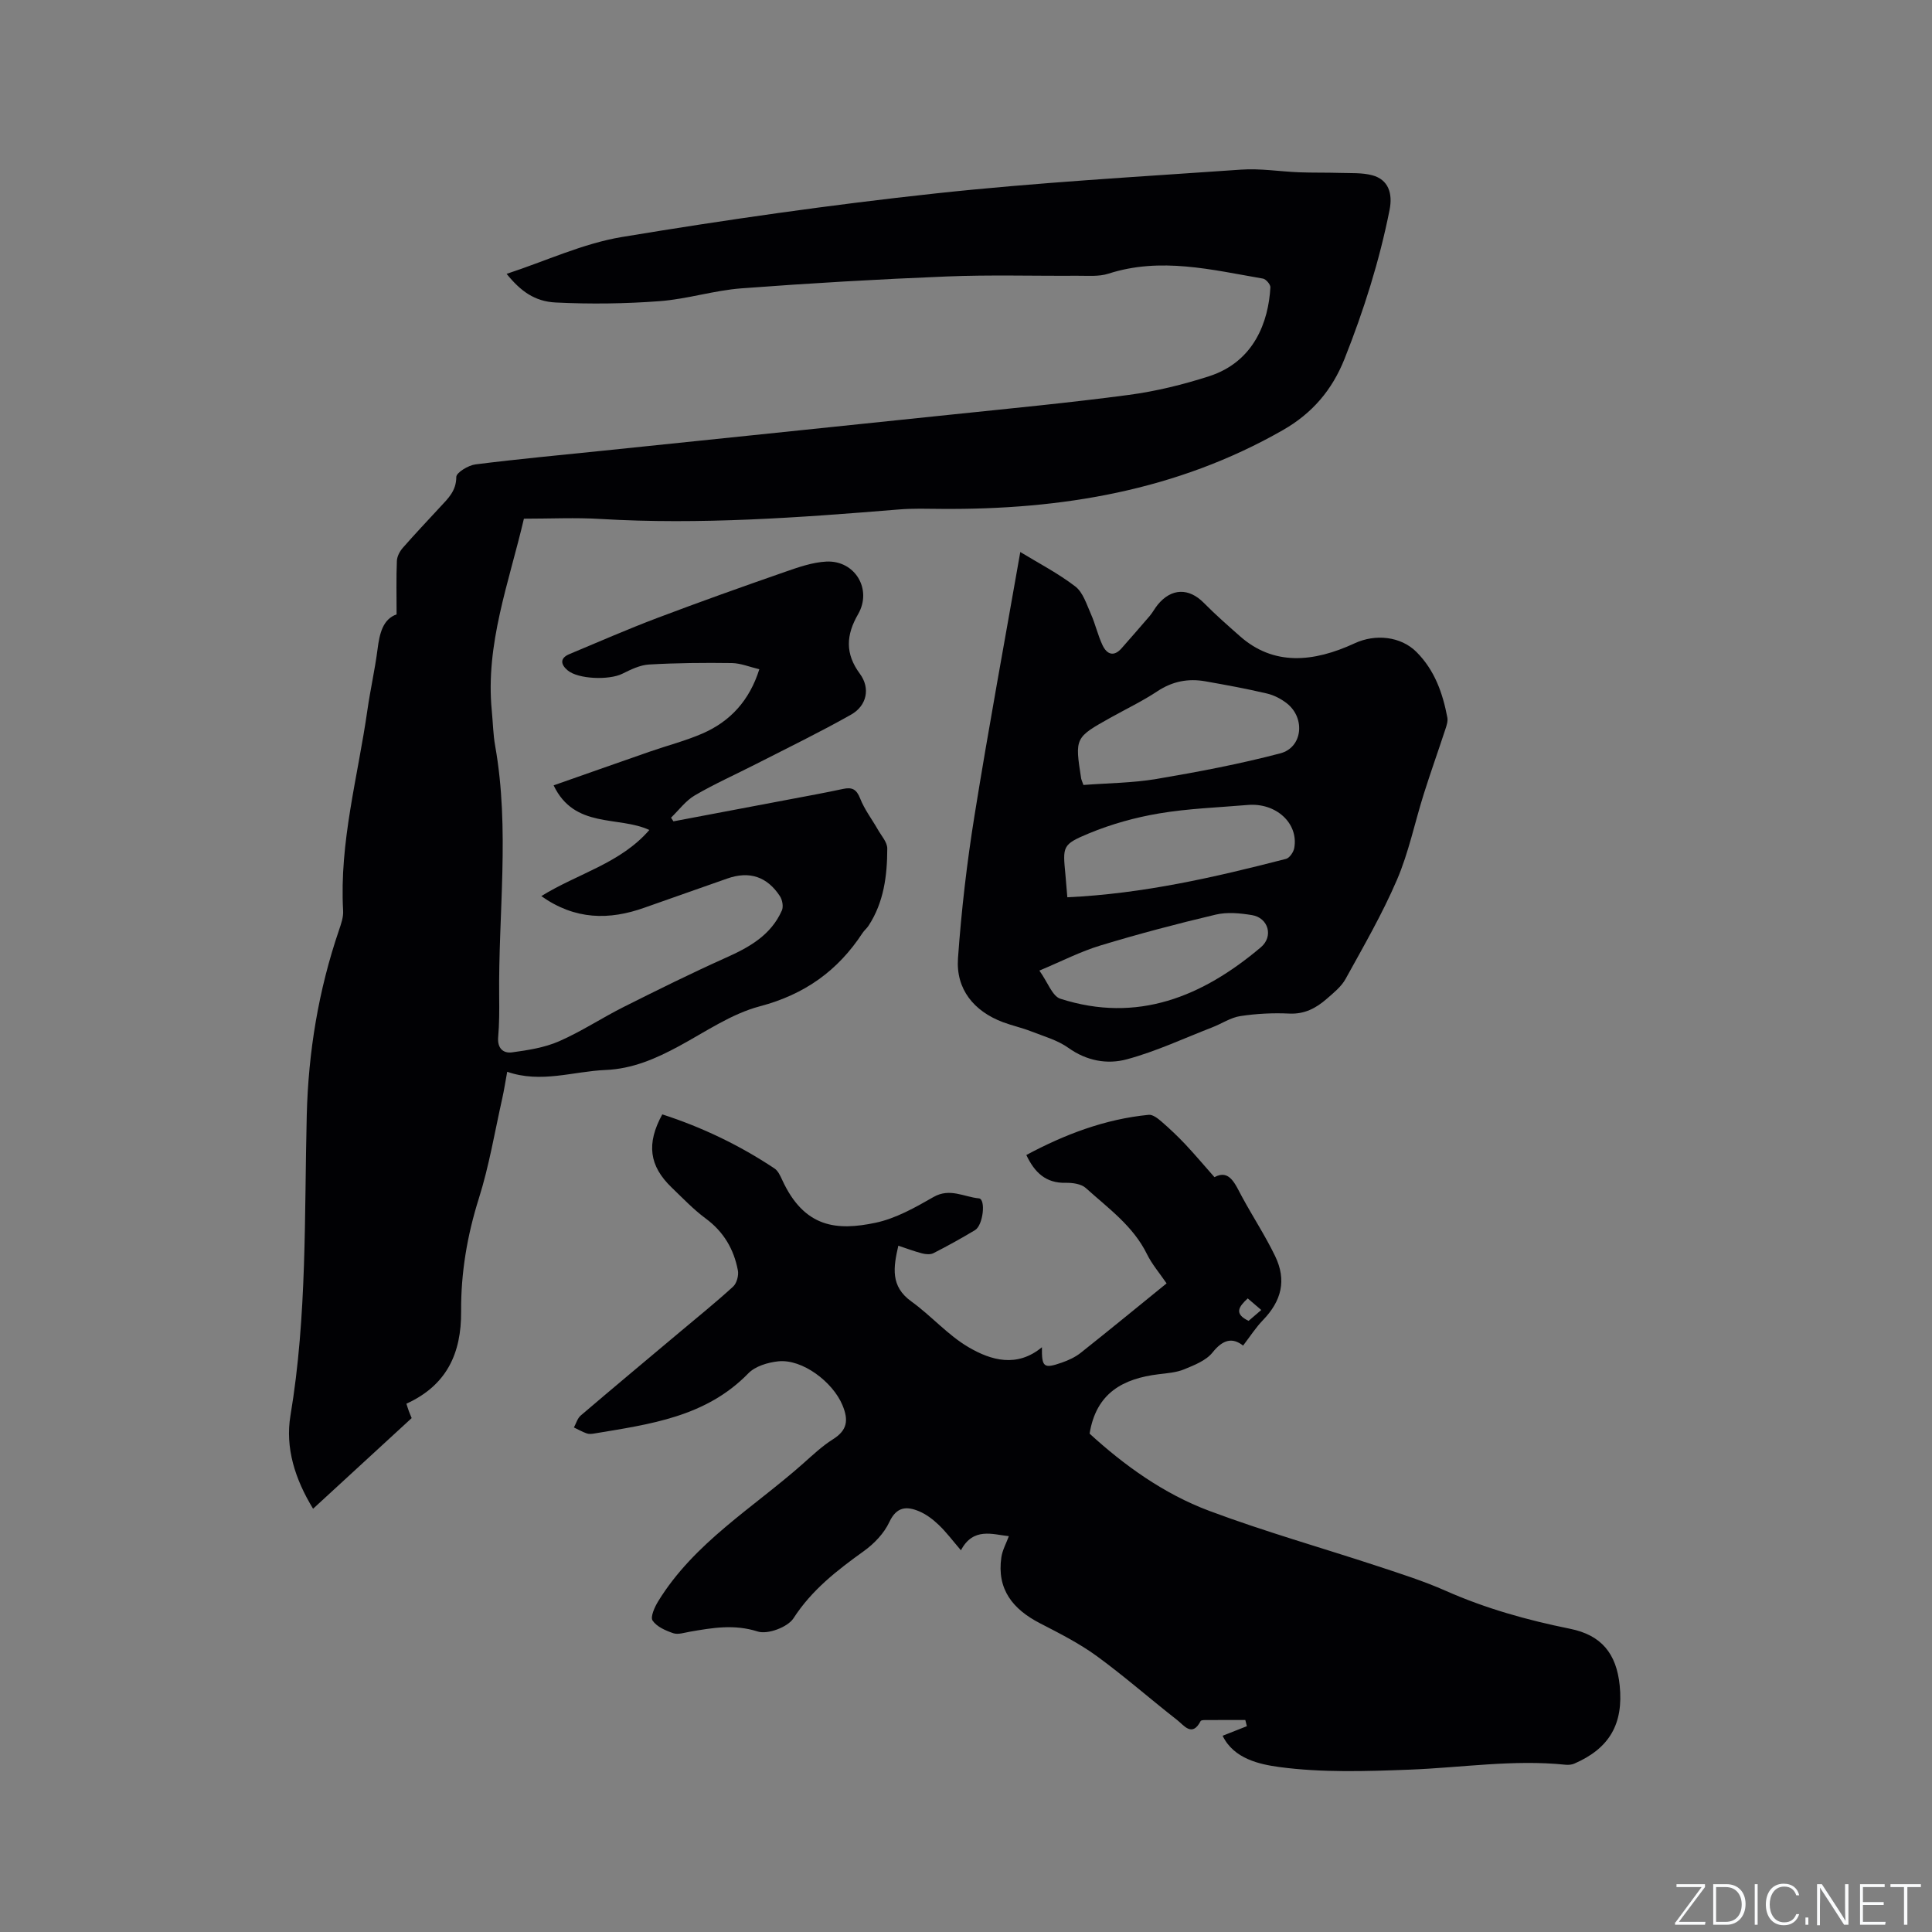 <svg enable-background="new 0 0 400 400" viewBox="0 0 400 400" xmlns="http://www.w3.org/2000/svg"><rect x="0" y="0" width="400" height="400" fill="#808080" stroke="none"/><g fill="#fafbfc"><path d="m346.9 398 5.4-7.3h-5.2v-.6h5.9v.6l-5.4 7.2h5.5l-.1.6h-6.2v-.5z"/><path d="m354.7 390.1h2.8c2.3 0 3.9 1.6 3.9 4.1s-1.6 4.3-3.9 4.3h-2.8zm.6 7.8h2c2.2 0 3.3-1.6 3.3-3.6 0-1.8-1-3.6-3.3-3.6h-2z"/><path d="m363.9 390.1v8.4h-.6v-8.4z"/><path d="m372.5 396.3c-.4 1.3-1.4 2.3-3.2 2.3-2.4 0-3.7-1.9-3.7-4.3 0-2.3 1.2-4.3 3.7-4.3 1.8 0 2.9 1 3.2 2.4h-.6c-.4-1.1-1.1-1.8-2.5-1.8-2.1 0-3 1.9-3 3.7s.9 3.7 3 3.7c1.4 0 2.1-.7 2.5-1.7z"/><path d="m373.8 398.5v-1.5h.6v1.5z"/><path d="m376.2 398.5v-8.4h1c1.3 2 4.4 6.7 4.9 7.6-.1-1.2-.1-2.4-.1-3.8v-3.8h.7v8.4h-.9c-1.2-1.9-4.4-6.8-5-7.7.1 1.1 0 2.3 0 3.9v3.9h-.6z"/><path d="m390 394.4h-4.3v3.5h4.7l-.1.6h-5.2v-8.4h5.1v.6h-4.5v3.1h4.3z"/><path d="m394.2 390.7h-2.8v-.6h6.3v.6h-2.8v7.8h-.7z"/></g><path d="m108.47 107.39c-3.1 13.26-8 25.98-6.65 39.77.24 2.43.27 4.88.7 7.27 3.07 17.3.63 34.68.83 52.02.03 2.75.03 5.52-.21 8.26-.2 2.3 1.02 3.42 2.88 3.17 3.3-.45 6.73-.98 9.74-2.3 4.64-2.03 8.92-4.88 13.46-7.15 6.98-3.5 13.98-6.97 21.1-10.16 4.87-2.17 9.31-4.68 11.56-9.77.35-.79.1-2.18-.4-2.95-2.64-4.04-6.31-5.29-10.93-3.65-5.67 2.02-11.38 3.97-17.05 6-7.39 2.65-14.45 2.57-21.43-2.37 7.57-4.69 16.36-6.76 22.37-13.69-6.44-2.98-15.48-.18-19.82-9.24 6.89-2.42 13.43-4.73 19.99-7.01 3.6-1.25 7.31-2.2 10.79-3.71 5.82-2.52 9.78-6.87 11.81-13.32-2.03-.48-3.85-1.25-5.69-1.28-5.72-.08-11.44-.03-17.15.3-1.88.11-3.79 1.05-5.54 1.92-2.71 1.34-9.12 1.14-11.32-.72-1.41-1.19-1.66-2.51.39-3.36 6.04-2.52 12.03-5.15 18.14-7.46 8.79-3.33 17.64-6.48 26.52-9.57 2.76-.96 5.64-1.97 8.51-2.12 5.94-.3 9.56 5.73 6.59 10.89-2.5 4.33-2.72 8.16.37 12.34 2.2 2.98 1.45 6.61-1.83 8.46-6.43 3.63-13.08 6.86-19.66 10.22-4.23 2.16-8.59 4.1-12.68 6.49-1.9 1.11-3.3 3.05-4.93 4.62.17.25.33.51.5.76 7.96-1.51 15.93-3.01 23.89-4.52 3.75-.71 7.5-1.39 11.22-2.19 1.86-.4 2.78.04 3.54 1.96.89 2.29 2.45 4.31 3.68 6.47.72 1.27 1.94 2.6 1.94 3.9-.01 5.61-.7 11.14-3.89 16.01-.35.53-.87.94-1.22 1.47-5.12 7.83-11.99 12.74-21.26 15.19-5.91 1.56-11.27 5.29-16.76 8.26-4.8 2.59-9.63 4.7-15.22 4.93-6.7.28-13.31 2.8-20.34.37-.38 2.06-.64 3.81-1.03 5.54-1.55 6.91-2.71 13.94-4.84 20.68-2.42 7.68-3.73 15.44-3.67 23.41.06 8.65-2.97 15.29-11.33 19.09.2.61.33 1.07.5 1.52.17.47.38.93.59 1.46-6.81 6.26-13.5 12.41-20.41 18.77-3.76-6.17-5.8-12.62-4.68-19.32 3.45-20.62 2.86-41.42 3.37-62.17.33-13.15 2.44-25.9 6.68-38.32.44-1.29.93-2.69.85-4.01-.8-14.16 3.06-27.74 5.03-41.56.6-4.19 1.55-8.34 2.09-12.53.42-3.29 1.09-6.25 3.95-7.26 0-3.99-.09-7.54.06-11.08.04-.93.6-1.99 1.24-2.71 2.51-2.87 5.14-5.64 7.73-8.45 1.64-1.77 3.33-3.33 3.33-6.21 0-.9 2.48-2.41 3.96-2.6 8.83-1.12 17.7-1.93 26.55-2.85 23.82-2.47 47.64-4.92 71.46-7.41 12.43-1.3 24.88-2.48 37.27-4.13 5.63-.75 11.25-2.13 16.67-3.88 9.27-3.01 12.25-11.27 12.64-18.39.03-.6-.92-1.7-1.54-1.81-10.6-1.82-21.17-4.51-31.99-1.02-2.01.65-4.34.41-6.52.43-8.99.06-17.99-.22-26.96.15-14.18.57-28.36 1.39-42.52 2.46-5.67.43-11.23 2.22-16.9 2.65-7.14.54-14.36.63-21.52.28-4.41-.21-7.3-2.38-10.18-5.93 8.11-2.66 15.8-6.29 23.87-7.63 21.52-3.57 43.14-6.66 64.83-9.01 21.05-2.28 42.23-3.46 63.37-4.94 3.95-.28 7.97.39 11.96.55 2.85.11 5.71.04 8.56.13 2.21.07 4.5-.07 6.6.48 3.39.89 4.29 3.78 3.62 7.16-2.11 10.6-5.34 20.82-9.33 30.86-2.58 6.48-6.71 11.3-12.8 14.77-21.94 12.53-45.84 16.48-70.65 16.29-3.01-.02-5.89-.13-8.96.13-20.47 1.68-40.99 3.18-61.57 1.96-5.19-.32-10.39-.06-15.92-.06z" fill="#010104"/><path d="m253.13 359.37c1.96-.77 3.49-1.38 5.02-1.98-.11-.43-.21-.85-.32-1.28-2.79 0-5.58-.01-8.37.01-.31 0-.8.03-.89.22-1.76 3.39-3.44.87-4.83-.21-5.6-4.37-10.94-9.08-16.67-13.26-3.63-2.64-7.72-4.71-11.73-6.78-5.64-2.9-8.99-7.04-8.02-13.67.22-1.5 1.02-2.91 1.55-4.37-3.35-.36-7.37-1.91-9.92 2.92-1.68-1.95-3-3.73-4.58-5.24-1.2-1.15-2.6-2.22-4.12-2.85-2.55-1.06-4.62-.96-6.12 2.24-1.09 2.34-3.15 4.49-5.28 6.02-5.53 3.97-10.76 8.01-14.57 13.91-1.19 1.84-5.34 3.39-7.39 2.74-4.89-1.56-9.39-.77-14.07.04-1.14.2-2.43.64-3.42.31-1.59-.54-3.43-1.34-4.29-2.62-.5-.75.43-2.8 1.16-3.99 7.47-12.16 19.68-19.36 30.02-28.53 1.98-1.76 3.94-3.61 6.16-5.01 2.97-1.87 3.28-3.93 1.97-7.07-2-4.8-8.3-9.6-13.3-9.07-2.16.23-4.76 1.01-6.19 2.49-8.79 9.04-20.39 10.53-31.88 12.45-.52.09-1.11.15-1.58-.02-.91-.32-1.77-.81-2.65-1.23.46-.83.73-1.89 1.41-2.47 6.77-5.78 13.61-11.48 20.43-17.21 3.73-3.14 7.54-6.2 11.13-9.49.75-.69 1.18-2.31.98-3.35-.83-4.38-2.94-8-6.66-10.74-2.54-1.88-4.76-4.22-7.05-6.42-4.66-4.48-5.27-9.08-1.94-15.14 8.23 2.66 15.99 6.38 23.22 11.19.73.48 1.19 1.48 1.58 2.33 4.62 10.11 11.48 10.56 19.3 8.93 4.22-.88 8.25-3.16 12.05-5.34 3.38-1.94 6.32-.01 9.41.28 1.45.14.89 5.56-.82 6.58-2.81 1.69-5.69 3.28-8.61 4.77-.63.32-1.6.23-2.34.04-1.62-.42-3.19-1.02-4.92-1.59-1.03 4.48-1.67 8.4 2.68 11.53 4.11 2.95 7.53 6.95 11.85 9.48 4.68 2.75 10.04 4.28 15.2.01-.05 4.15.37 4.49 4.1 3.19 1.38-.48 2.79-1.13 3.93-2.03 6.06-4.81 12.03-9.71 17.78-14.38-1.44-2.11-3.03-3.95-4.07-6.07-2.87-5.84-8.04-9.5-12.65-13.67-.96-.87-2.78-1.11-4.19-1.08-4.08.09-6.41-2.12-8.13-5.76 7.96-4.26 16.28-7.44 25.35-8.32.84-.08 1.91.77 2.67 1.43 1.7 1.47 3.35 3.04 4.89 4.67 1.94 2.06 3.76 4.23 6.04 6.81 3.14-1.71 4.27 1.43 5.76 4.16 2.22 4.09 4.78 8 6.8 12.18 2.41 4.99 1.34 9.27-2.53 13.27-1.48 1.53-2.65 3.37-4.1 5.26-2.22-1.74-4.18-1.26-6.33 1.43-1.33 1.67-3.76 2.61-5.86 3.48-1.63.67-3.5.8-5.29 1.02-7.33.89-12.94 3.84-14.3 12.3 7.11 6.51 15.3 12.44 24.75 15.98 11.48 4.3 23.31 7.64 34.96 11.48 4.72 1.56 9.49 3.07 14.02 5.08 8.28 3.67 16.89 6.07 25.74 7.86 6.47 1.3 9.61 5.11 10.28 11.74.81 7.96-2.12 13.02-9.4 16.18-.54.23-1.22.29-1.82.23-10.83-1.12-21.56.61-32.33 1.02-8.99.34-18.11.64-26.96-.55-3.99-.55-9.39-1.67-11.7-6.47zm5.38-85.9c.86-.74 1.64-1.4 2.62-2.25-1.06-.91-1.95-1.67-2.8-2.4-1.88 1.74-2.89 3.19.18 4.65z" fill="#010104"/><path d="m211.24 114.29c3.77 2.3 7.83 4.4 11.39 7.13 1.59 1.22 2.33 3.68 3.22 5.68.94 2.11 1.44 4.43 2.43 6.51.88 1.84 2.31 2.46 3.94.6 1.93-2.22 3.89-4.41 5.79-6.65.62-.72 1.06-1.59 1.66-2.33 2.84-3.49 6.47-3.56 9.58-.4 2.38 2.41 4.93 4.65 7.47 6.89 6.95 6.14 15.14 5.46 23.79 1.45 4.19-1.94 9.47-1.47 12.76 1.82 3.77 3.78 5.43 8.51 6.39 13.58.14.75-.15 1.62-.4 2.38-1.47 4.48-3.06 8.93-4.48 13.43-1.87 5.93-3.12 12.12-5.56 17.79-3.03 7.06-6.92 13.77-10.64 20.52-.89 1.61-2.49 2.88-3.92 4.13-2.18 1.9-4.56 3.18-7.72 3.03-3.37-.16-6.8.01-10.14.52-2 .3-3.85 1.57-5.79 2.32-5.88 2.28-11.66 5-17.72 6.63-4.03 1.09-8.3.34-12.09-2.37-2.27-1.62-5.15-2.41-7.8-3.45-1.87-.73-3.85-1.16-5.73-1.86-6.05-2.27-9.78-6.85-9.33-13.22.7-9.91 1.85-19.81 3.43-29.62 2.92-18.18 6.28-36.3 9.47-54.51zm13.07 48.23c5.07-.39 10.15-.41 15.1-1.24 8.61-1.46 17.23-3.09 25.67-5.31 4.6-1.21 5.21-7.25 1.41-10.3-1.2-.96-2.71-1.74-4.2-2.09-4.21-.99-8.47-1.77-12.73-2.52-3.55-.63-6.8-.01-9.91 2.04-3.07 2.04-6.43 3.65-9.66 5.45-7.47 4.17-7.47 4.18-6.14 12.67.04.2.14.4.46 1.3zm-3.33 23.25c15.68-.73 30.52-4.14 45.28-7.95.73-.19 1.55-1.4 1.7-2.24.93-5.12-3.76-9.42-9.63-8.92-6.12.52-12.3.73-18.34 1.75-4.94.83-9.9 2.21-14.53 4.13-5.59 2.32-5.43 2.68-4.87 8.61.12 1.35.23 2.71.39 4.62zm-5.79 15.18c1.75 2.44 2.68 5.3 4.35 5.83 15.96 5.12 29.42-.44 41.51-10.66 2.67-2.26 1.54-6.11-1.86-6.66-2.45-.4-5.12-.66-7.48-.1-8.01 1.89-15.99 4-23.87 6.39-4.09 1.23-7.95 3.23-12.65 5.2z" fill="#010104"/></svg>